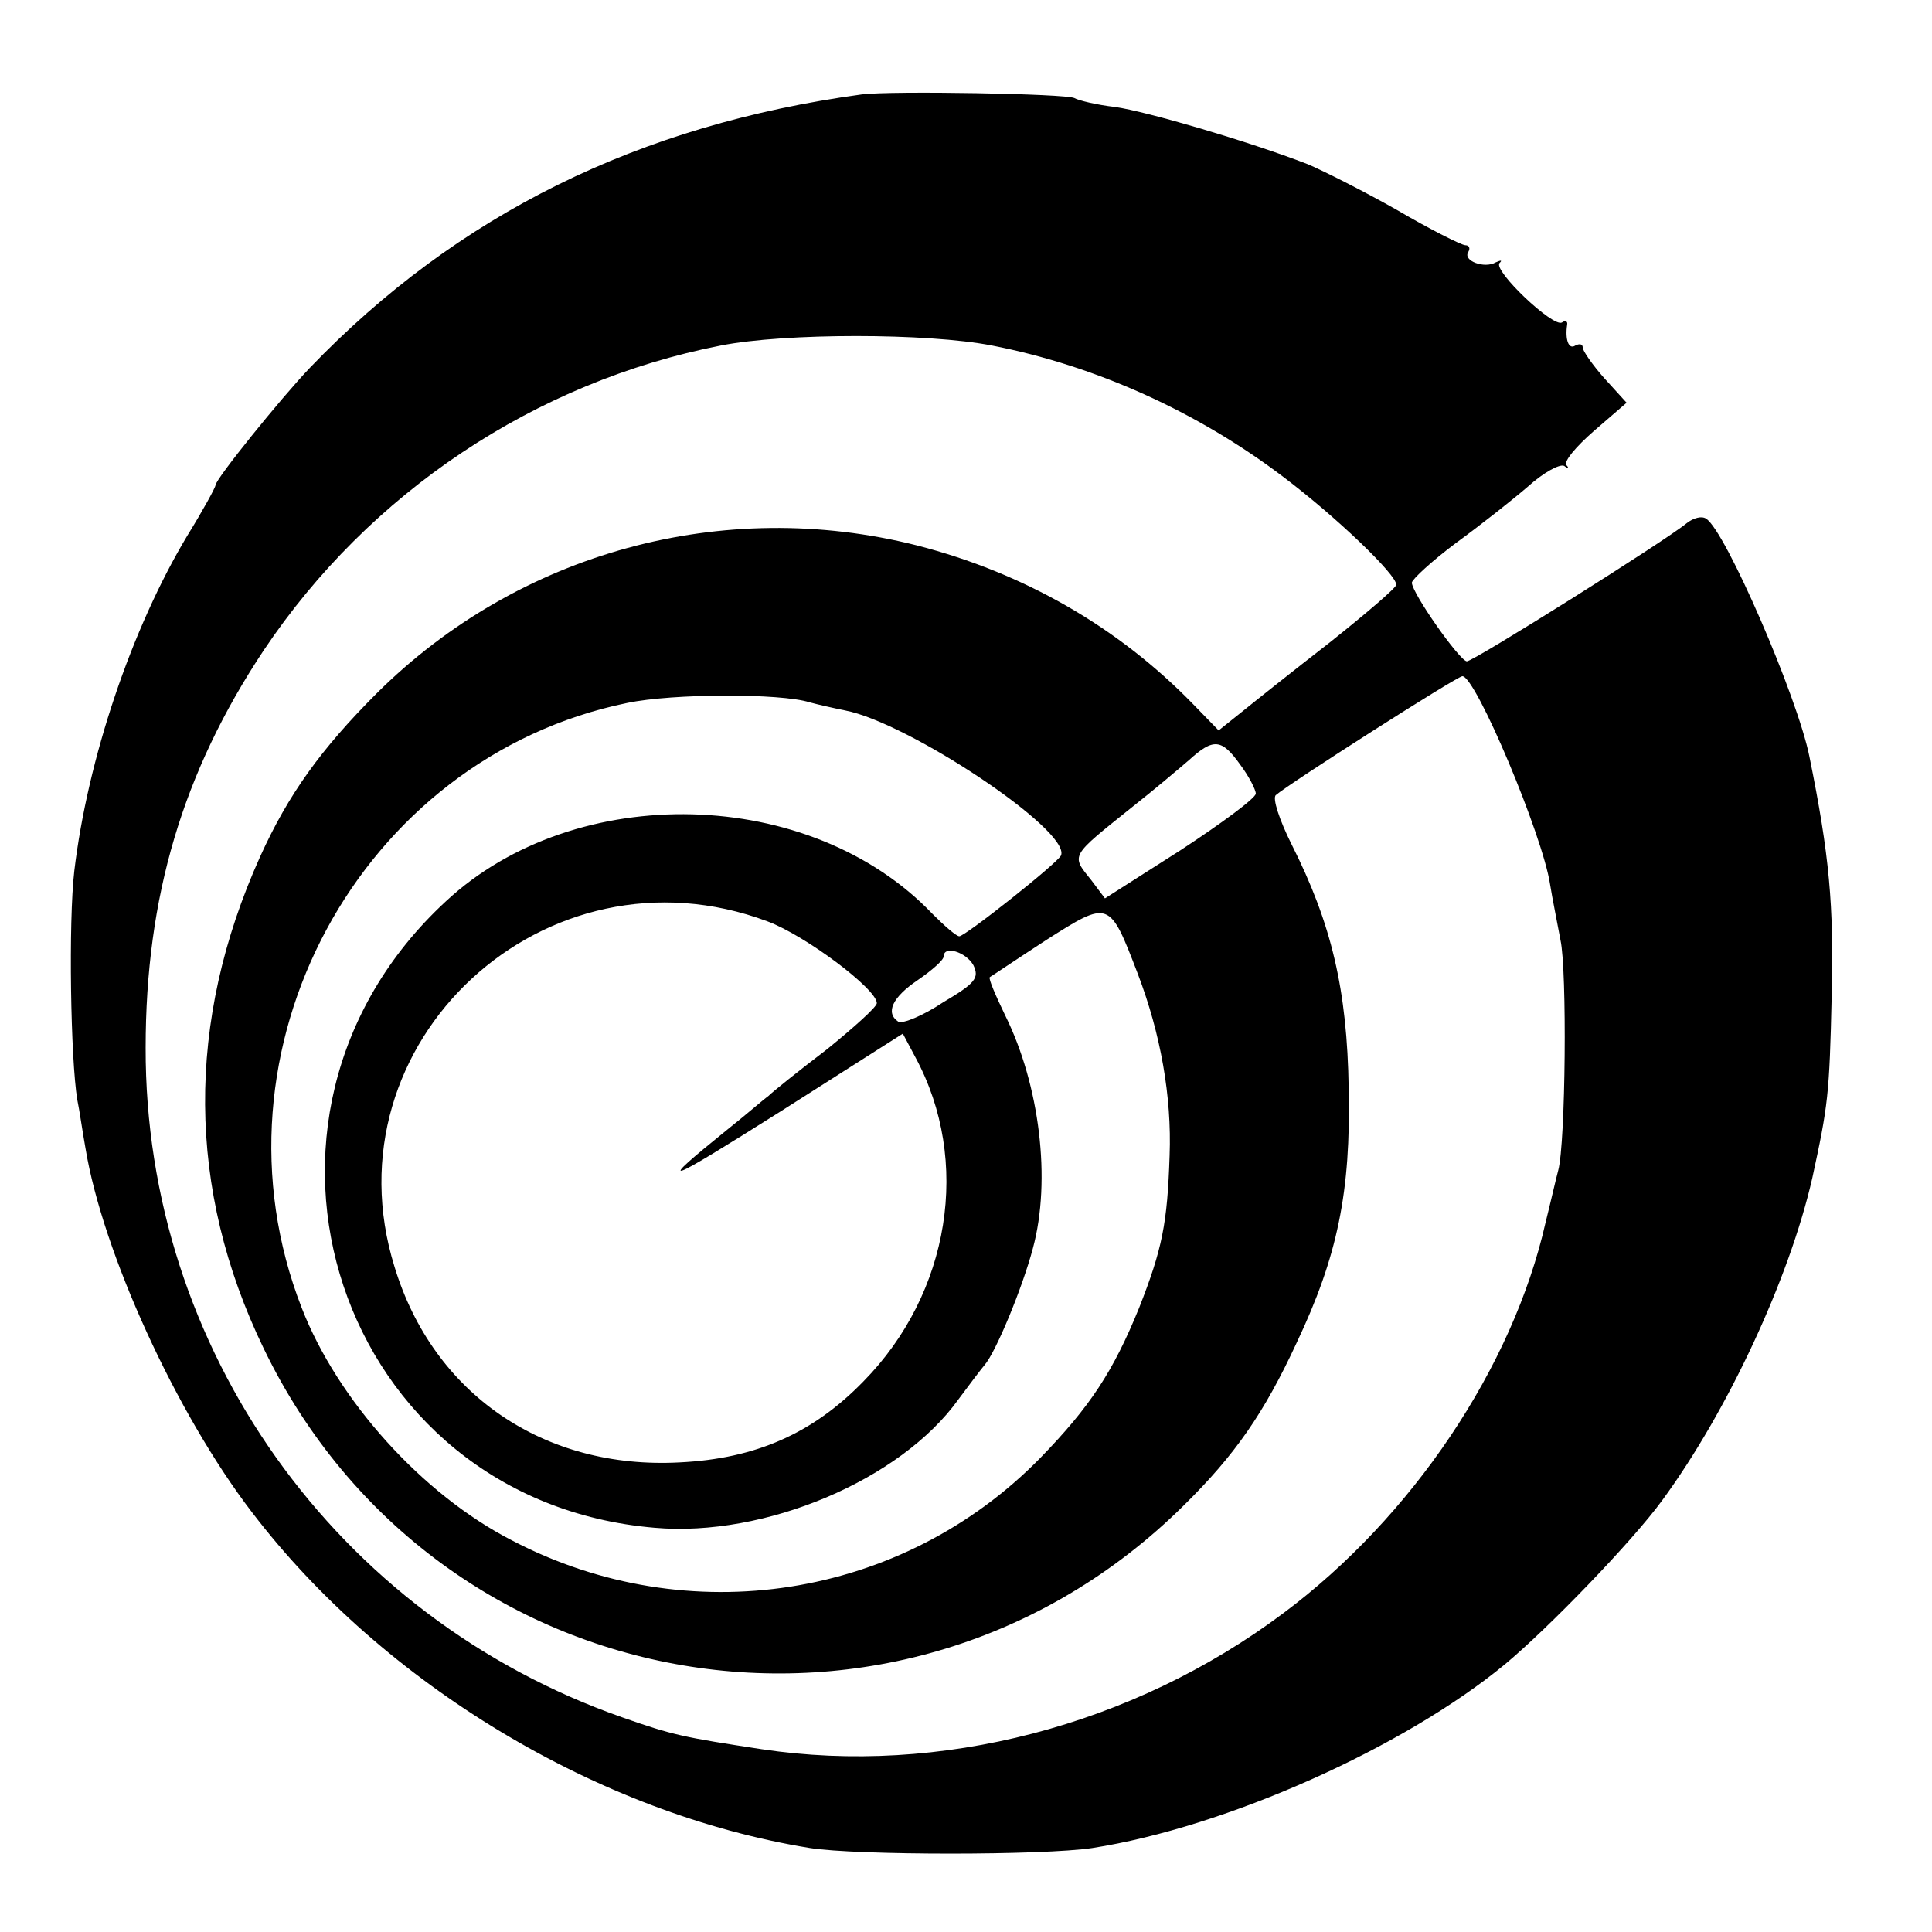 <?xml version="1.0" standalone="no"?>
<!DOCTYPE svg PUBLIC "-//W3C//DTD SVG 20010904//EN"
 "http://www.w3.org/TR/2001/REC-SVG-20010904/DTD/svg10.dtd">
<svg version="1.0" xmlns="http://www.w3.org/2000/svg"
 width="260pt" height="260pt" viewBox="0 0 260 260"
 preserveAspectRatio="xMidYMid meet">
<g transform="translate(0,260) scale(0.1,-0.1)"
fill="#000000" stroke="none">
<path d="M1160 2473 c-300 -41 -544 -161 -743 -368 -40 -42 -127 -150 -127
-158 0 -3 -17 -34 -38 -68 -75 -125 -134 -300 -152 -451 -8 -69 -5 -253 4
-308 3 -14 7 -43 11 -65 23 -140 122 -357 224 -490 177 -232 467 -406 751
-452 63 -10 314 -10 380 0 180 28 419 135 555 247 59 49 172 166 212 221 88
120 171 298 202 434 21 97 23 111 26 245 3 122 -3 189 -30 322 -16 80 -113
304 -139 320 -6 4 -17 1 -26 -6 -29 -24 -287 -186 -296 -186 -10 1 -74 92 -74
106 1 5 27 29 59 53 33 24 76 58 97 76 21 19 43 31 49 28 5 -4 7 -3 3 1 -4 5
13 25 37 46 l44 38 -30 33 c-16 18 -29 37 -29 41 0 5 -4 6 -10 3 -9 -6 -14 8
-11 28 1 5 -3 6 -7 3 -12 -7 -93 70 -84 80 4 4 2 4 -5 1 -15 -9 -45 2 -37 14
3 5 1 9 -4 9 -5 0 -47 21 -93 48 -46 26 -100 53 -119 61 -80 31 -217 71 -259
77 -26 3 -50 9 -55 12 -11 6 -246 10 -286 5z m175 -338 c139 -27 276 -89 391
-176 73 -55 154 -133 153 -146 0 -4 -41 -39 -90 -78 -49 -38 -103 -81 -119
-94 l-30 -24 -34 35 c-101 104 -228 177 -372 214 -261 66 -536 -9 -727 -199
-75 -75 -119 -136 -157 -220 -100 -222 -99 -447 5 -662 232 -480 859 -586
1238 -211 69 68 108 124 152 219 55 116 73 203 70 342 -2 133 -23 222 -77 329
-16 32 -26 62 -21 66 17 15 244 160 251 160 18 0 108 -214 118 -280 3 -19 10
-53 14 -75 9 -40 7 -273 -3 -310 -3 -11 -10 -42 -17 -70 -44 -195 -180 -397
-353 -526 -203 -152 -463 -219 -702 -183 -105 16 -120 19 -188 43 -385 135
-642 496 -641 901 0 203 50 371 159 535 142 212 365 361 615 410 86 17 278 17
365 0z m-246 -480 c11 -3 33 -8 48 -11 85 -16 303 -161 291 -195 -4 -10 -129
-109 -137 -109 -4 0 -20 14 -36 30 -164 172 -480 180 -655 17 -316 -292 -145
-807 281 -843 148 -13 331 64 409 173 14 19 30 40 35 46 15 17 51 104 65 157
25 92 9 220 -37 313 -13 27 -23 50 -21 52 2 1 36 24 76 50 85 54 85 54 123
-45 31 -81 46 -166 43 -245 -3 -92 -10 -126 -41 -205 -35 -86 -66 -133 -133
-202 -186 -190 -474 -235 -711 -111 -121 62 -235 189 -283 313 -135 346 78
740 438 814 62 13 207 13 245 1z m580 -84 c12 -16 21 -34 21 -39 0 -6 -46 -40
-101 -76 l-102 -65 -18 24 c-28 35 -30 31 56 100 28 22 61 50 75 62 33 30 44
29 69 -6z m-636 -211 c51 -19 147 -91 147 -110 0 -5 -30 -32 -67 -62 -38 -29
-73 -57 -79 -63 -7 -5 -31 -26 -55 -45 -99 -80 -86 -75 71 24 l165 105 17 -32
c75 -139 47 -317 -70 -436 -68 -70 -145 -104 -247 -109 -183 -10 -332 92 -384
263 -94 302 203 577 502 465z m277 -59 c8 -17 3 -24 -41 -50 -27 -18 -54 -29
-60 -26 -18 12 -8 33 26 56 19 13 35 27 35 32 0 15 30 6 40 -12z"/>
</g>
</svg>
